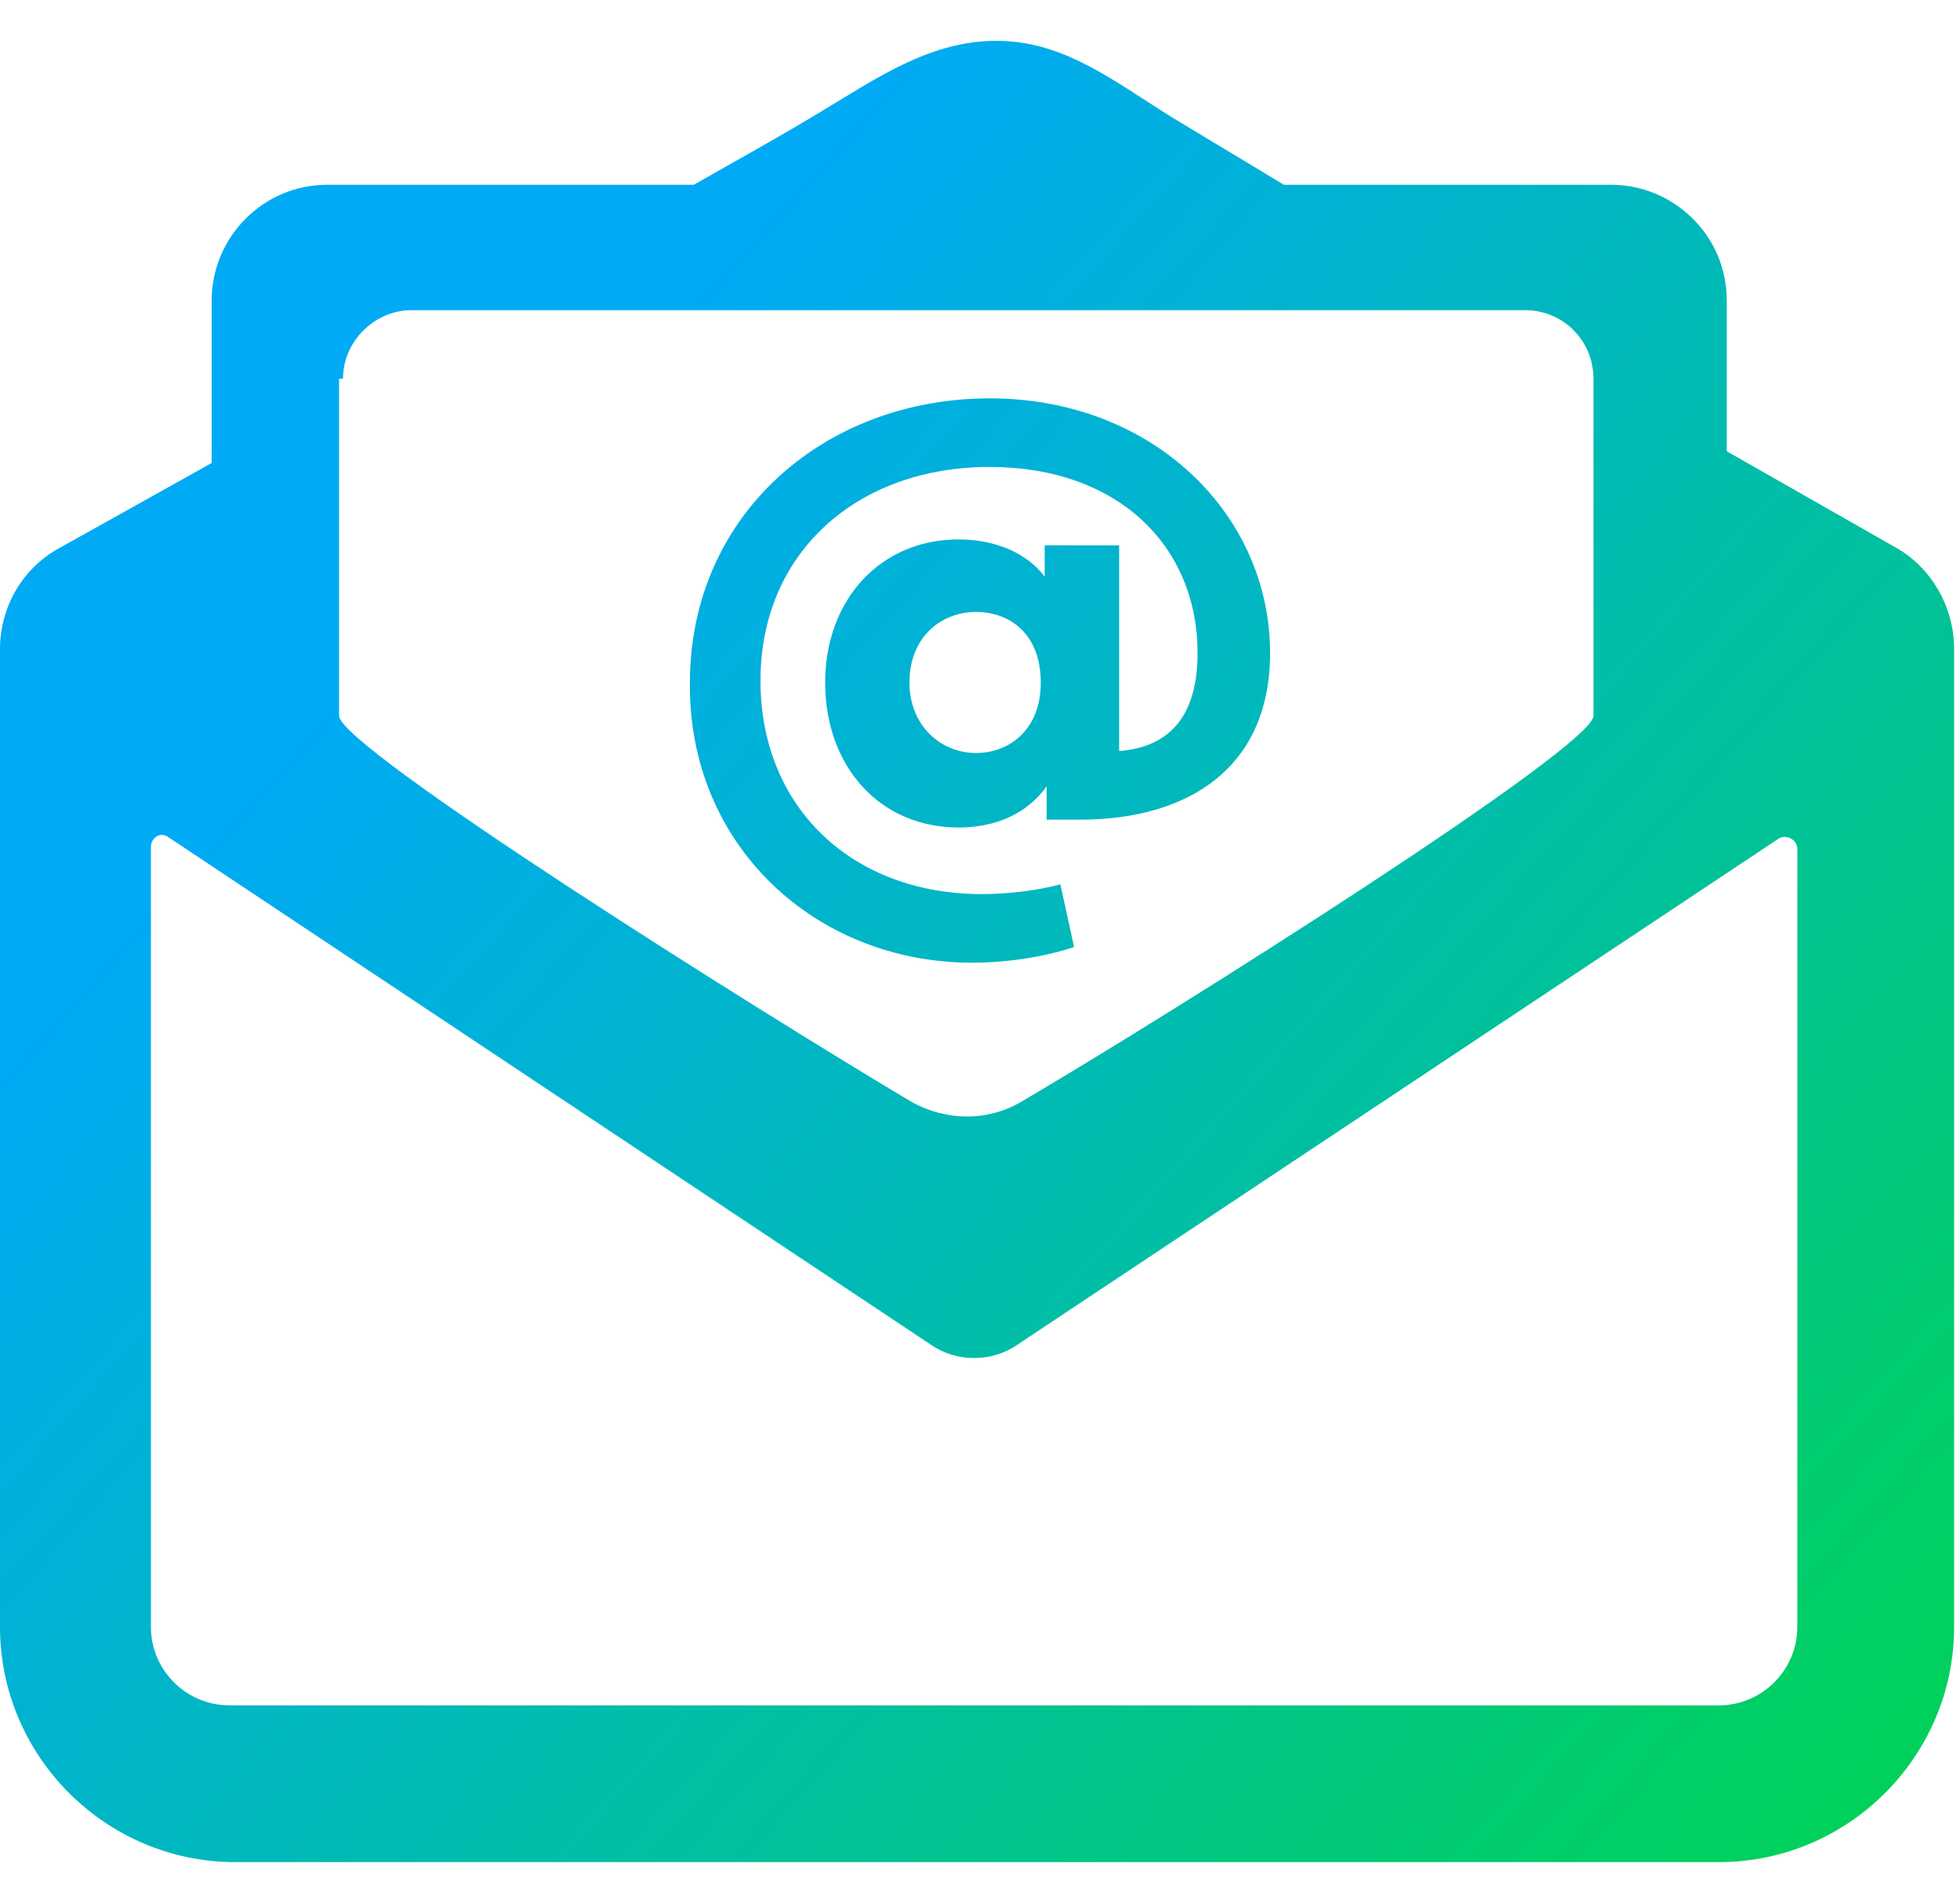 <?xml version="1.0" encoding="UTF-8"?>
<svg width="24px" height="23px" viewBox="0 0 24 23" version="1.1" xmlns="http://www.w3.org/2000/svg" xmlns:xlink="http://www.w3.org/1999/xlink">
    <!-- Generator: Sketch 56.2 (81672) - https://sketch.com -->
    <title>Slice 1</title>
    <desc>Created with Sketch.</desc>
    <defs>
        <linearGradient x1="22.91%" y1="29.499%" x2="100%" y2="93.455%" id="linearGradient-1">
            <stop stop-color="#00AAF4" offset="0%"></stop>
            <stop stop-color="#00D258" offset="100%"></stop>
        </linearGradient>
    </defs>
    <g id="Page-1" stroke="none" stroke-width="1" fill="none" fill-rule="evenodd">
        <g id="email_new" fill="url(#linearGradient-1)" fill-rule="nonzero">
            <path d="M21.144,5.527 L23.208,6.703 C23.64,6.943 23.928,7.423 23.928,7.951 L23.928,19.927 C23.928,21.511 22.632,22.807 21.048,22.807 L2.88,22.807 C1.296,22.807 -5.86197757e-14,21.511 -5.86197757e-14,19.927 L-5.86197757e-14,7.951 C-5.86197757e-14,7.423 0.288,6.943 0.744,6.703 L2.592,5.671 L2.592,3.679 C2.592,2.911 3.216,2.263 4.008,2.263 L8.496,2.263 C9,1.975 9.48,1.711 9.96,1.423 C10.728,0.967 11.472,0.415 12.408,0.511 C13.176,0.583 13.8,1.111 14.448,1.495 C14.88,1.759 15.288,1.999 15.72,2.263 L19.728,2.263 C20.496,2.263 21.144,2.887 21.144,3.679 L21.144,5.527 Z M4.2,4.639 L4.152,4.639 L4.152,8.767 C4.152,9.151 9.264,12.367 11.16,13.495 C11.592,13.735 12.096,13.735 12.504,13.495 C14.424,12.367 19.512,9.151 19.512,8.767 L19.512,4.639 C19.512,4.183 19.152,3.799 18.672,3.799 L5.04,3.799 C4.584,3.799 4.2,4.183 4.2,4.639 Z M22.008,19.927 L22.008,10.399 C22.008,10.279 21.864,10.207 21.768,10.279 L12.456,16.471 C12.144,16.687 11.712,16.687 11.4,16.471 L2.064,10.255 C1.968,10.183 1.848,10.255 1.848,10.375 L1.848,19.927 C1.848,20.455 2.28,20.887 2.808,20.887 L21.048,20.887 C21.576,20.887 22.008,20.455 22.008,19.927 Z M11.904,11.791 C9.984,11.791 8.424,10.351 8.448,8.359 C8.448,6.319 10.08,4.879 12.12,4.879 C14.112,4.879 15.552,6.295 15.552,7.999 C15.552,9.391 14.568,10.039 13.224,10.039 L12.816,10.039 L12.816,9.631 C12.576,9.967 12.192,10.135 11.736,10.135 C10.776,10.135 10.104,9.391 10.104,8.359 C10.104,7.351 10.776,6.607 11.736,6.607 C12.192,6.607 12.576,6.775 12.792,7.063 L12.792,6.679 L13.704,6.679 L13.704,9.199 C14.304,9.151 14.664,8.791 14.664,7.999 C14.664,6.679 13.68,5.719 12.12,5.719 C10.488,5.719 9.312,6.775 9.312,8.335 C9.312,9.895 10.44,10.951 12.024,10.951 C12.36,10.951 12.72,10.903 12.984,10.831 L13.152,11.599 C12.792,11.719 12.336,11.791 11.904,11.791 Z M11.952,9.223 C12.336,9.223 12.744,8.959 12.744,8.359 C12.744,7.759 12.36,7.495 11.952,7.495 C11.52,7.495 11.136,7.807 11.136,8.359 C11.136,8.887 11.52,9.223 11.952,9.223 Z" id="path-2"></path>
        </g>
    </g>
</svg>